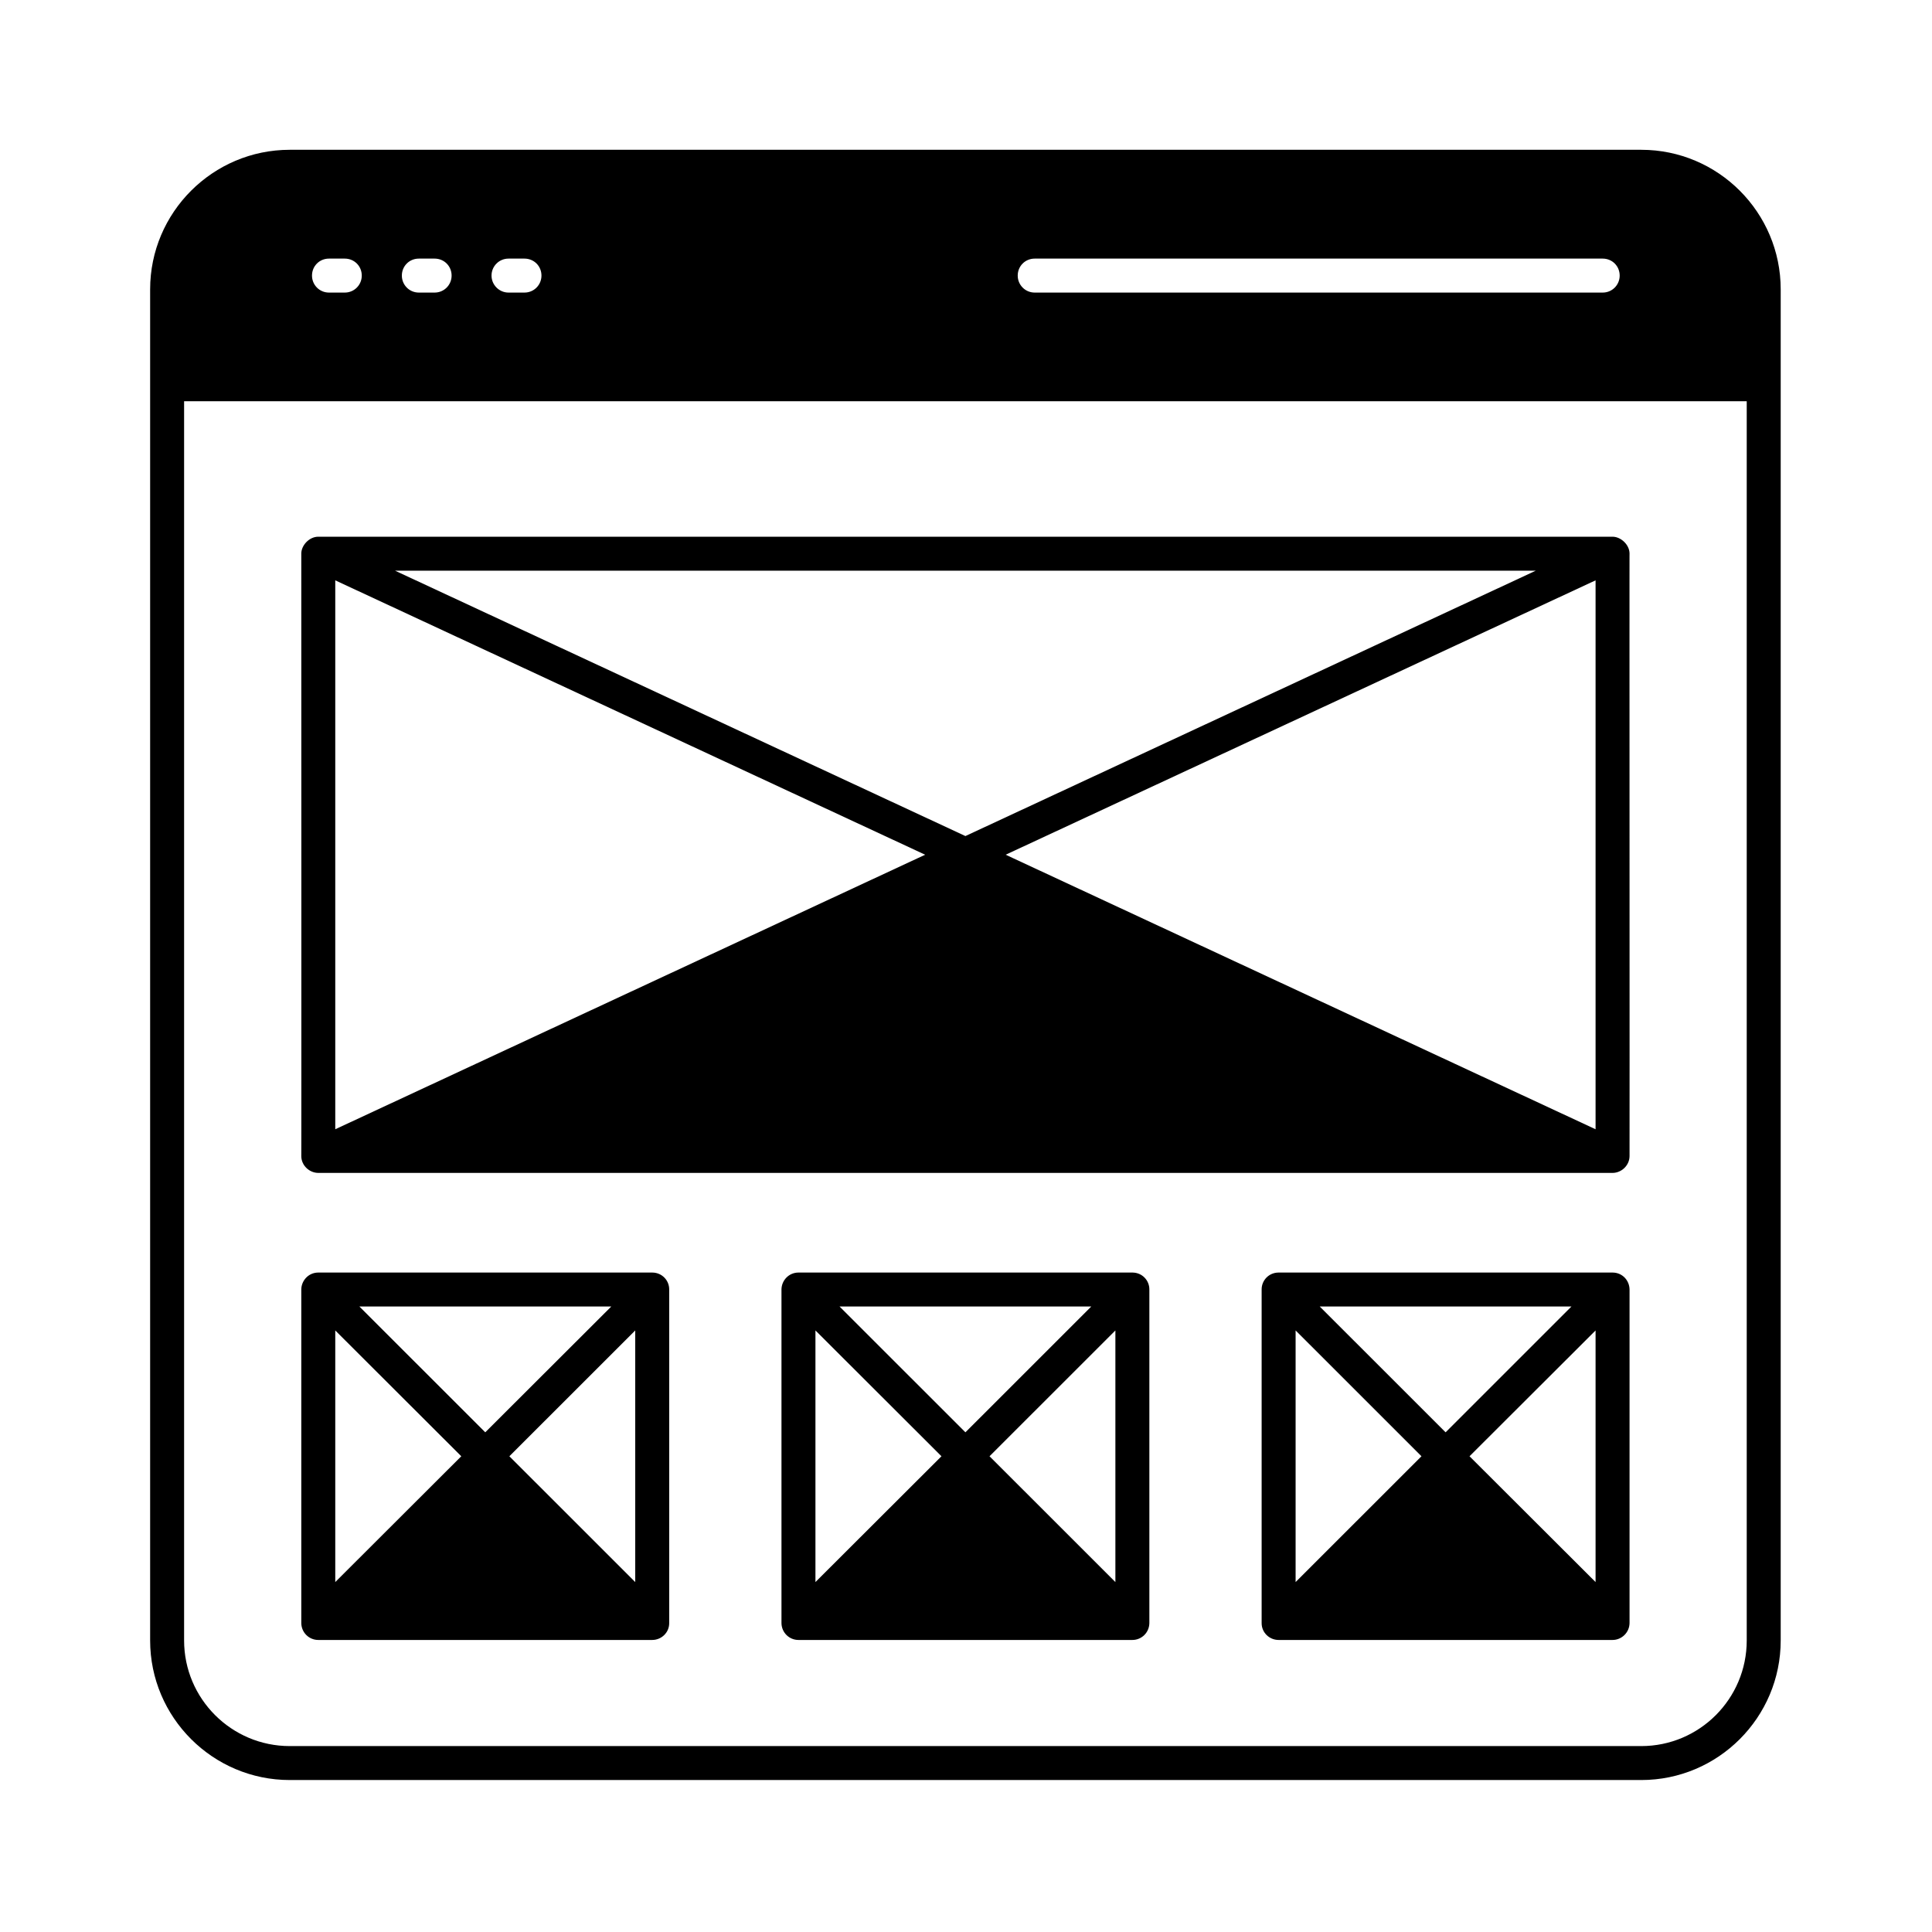 <svg xmlns="http://www.w3.org/2000/svg" xmlns:xlink="http://www.w3.org/1999/xlink" width="500" viewBox="0 0 375 375" height="500" preserveAspectRatio="xMidYMid meet" style="opacity: 1; visibility: visible; display: block;" transform-origin="25px 25px" display="block" data-level="350" tenwebX_tlevel="12"><defs style="opacity: 1; visibility: visible; display: inline;" data-level="351"><clipPath id="bd551b6d88" style="opacity: 1; visibility: visible; display: inline;" data-level="352"><path d="M 29.137 29.07 L 345.637 29.07 L 345.637 345.57 L 29.137 345.57 Z M 29.137 29.07 " clip-rule="nonzero" style="opacity:1;stroke-width:1px;stroke-linecap:butt;stroke-linejoin:miter;transform-origin:0px 0px;display:inline;" data-level="353" fill="rgb(0, 0, 0)"></path></clipPath></defs><g clip-path="url(#bd551b6d88)" style="opacity: 1; visibility: visible; display: inline;" data-level="358"><path d="M 318.566 29.074 L 56.238 29.074 C 41.305 29.074 29.141 41.234 29.141 56.16 L 29.141 318.414 C 29.141 333.344 41.305 345.504 56.238 345.504 L 318.566 345.504 C 333.5 345.504 345.633 333.344 345.633 318.414 L 345.633 56.16 C 345.633 41.234 333.5 29.074 318.566 29.074 Z M 200.836 50.195 L 311.082 50.195 C 312.93 50.195 314.379 51.645 314.379 53.492 C 314.379 55.305 312.93 56.789 311.082 56.789 L 200.836 56.789 C 198.992 56.789 197.539 55.305 197.539 53.492 C 197.539 51.645 198.992 50.195 200.836 50.195 Z M 98.703 50.195 L 101.801 50.195 C 103.648 50.195 105.098 51.645 105.098 53.492 C 105.098 55.305 103.648 56.789 101.801 56.789 L 98.703 56.789 C 96.891 56.789 95.406 55.305 95.406 53.492 C 95.406 51.645 96.891 50.195 98.703 50.195 Z M 81.297 50.195 L 84.359 50.195 C 86.207 50.195 87.656 51.645 87.656 53.492 C 87.656 55.305 86.207 56.789 84.359 56.789 L 81.297 56.789 C 79.449 56.789 78 55.305 78 53.492 C 78 51.645 79.449 50.195 81.297 50.195 Z M 63.855 50.195 L 66.922 50.195 C 68.766 50.195 70.219 51.645 70.219 53.492 C 70.219 55.305 68.766 56.789 66.922 56.789 L 63.855 56.789 C 62.008 56.789 60.559 55.305 60.559 53.492 C 60.559 51.645 62.008 50.195 63.855 50.195 Z M 339.039 318.414 C 339.039 329.719 329.875 338.914 318.566 338.914 L 56.238 338.914 C 44.93 338.914 35.734 329.719 35.734 318.414 L 35.734 77.879 L 339.039 77.879 Z M 339.039 318.414 " fill-opacity="1" fill-rule="nonzero" style="opacity:1;stroke-width:1px;stroke-linecap:butt;stroke-linejoin:miter;transform-origin:0px 0px;display:inline;" data-level="359" fill="rgb(0, 0, 0)"></path></g><path d="M 316.293 107.406 C 316.258 105.691 314.578 104.176 312.996 104.176 L 61.777 104.176 C 60.031 104.176 58.512 105.824 58.48 107.406 C 58.48 108.594 58.512 224.957 58.48 224.43 C 58.512 226.273 60.098 227.66 61.777 227.66 L 312.996 227.66 C 314.676 227.66 316.258 226.273 316.293 224.43 C 316.324 222.648 316.258 107.043 316.293 107.406 Z M 298.094 110.77 L 187.387 162.277 L 76.68 110.77 Z M 65.074 112.645 L 179.574 165.902 L 65.074 219.188 Z M 309.699 219.188 L 195.199 165.902 L 309.699 112.645 Z M 309.699 219.188 " fill-opacity="1" fill-rule="nonzero" style="opacity:1;stroke-width:1px;stroke-linecap:butt;stroke-linejoin:miter;transform-origin:0px 0px;display:inline;" data-level="354" fill="rgb(0, 0, 0)"></path><path d="M 219.859 247.004 C 219.828 247.004 219.828 247.004 219.793 247.004 L 154.98 247.004 C 154.945 247.004 154.945 247.004 154.914 247.004 C 153.102 247.035 151.715 248.52 151.684 250.266 L 151.684 315.055 C 151.715 316.898 153.199 318.316 154.98 318.316 L 219.793 318.316 C 221.574 318.316 223.059 316.898 223.09 315.055 C 223.09 315.055 223.09 315.055 223.09 315.02 L 223.09 250.297 C 223.09 250.266 223.09 250.266 223.09 250.266 C 223.09 248.52 221.707 247.035 219.859 247.004 Z M 211.816 253.594 L 187.387 278.012 L 162.957 253.594 Z M 158.277 258.238 L 182.738 282.66 L 158.277 307.078 Z M 216.496 307.078 L 192.066 282.66 L 216.496 258.242 Z M 216.496 307.078 " fill-opacity="1" fill-rule="nonzero" style="opacity:1;stroke-width:1px;stroke-linecap:butt;stroke-linejoin:miter;transform-origin:0px 0px;display:inline;" data-level="355" fill="rgb(0, 0, 0)"></path><path d="M 313.062 247.004 C 313.027 247.004 313.027 247.004 312.996 247.004 L 248.18 247.004 C 248.148 247.004 248.148 247.004 248.113 247.004 C 246.27 247.035 244.883 248.52 244.883 250.266 L 244.883 315.055 C 244.883 316.898 246.398 318.316 248.18 318.316 L 312.996 318.316 C 314.742 318.316 316.258 316.898 316.293 315.055 C 316.293 315.055 316.293 315.055 316.293 315.02 L 316.293 250.297 C 316.293 250.266 316.293 250.266 316.293 250.266 C 316.258 248.52 314.906 247.035 313.062 247.004 Z M 305.016 253.594 L 280.59 278.012 L 256.16 253.594 Z M 251.477 258.238 L 275.906 282.66 L 251.477 307.078 Z M 309.699 307.078 L 285.234 282.66 L 309.699 258.242 Z M 309.699 307.078 " fill-opacity="1" fill-rule="nonzero" style="opacity:1;stroke-width:1px;stroke-linecap:butt;stroke-linejoin:miter;transform-origin:0px 0px;display:inline;" data-level="356" fill="rgb(0, 0, 0)"></path><path d="M 126.66 247.004 C 126.625 247.004 126.625 247.004 126.594 247.004 C 126.262 247.004 61.711 247.004 61.711 247.004 C 59.898 247.035 58.516 248.52 58.48 250.266 L 58.48 315.055 C 58.516 316.898 59.996 318.316 61.777 318.316 L 126.594 318.316 C 128.375 318.316 129.891 316.898 129.891 315.055 C 129.891 315.055 129.891 315.055 129.891 315.02 L 129.891 250.297 C 129.891 250.266 129.891 250.266 129.891 250.266 C 129.891 248.52 128.504 247.035 126.66 247.004 Z M 118.648 253.594 L 94.188 278.012 L 69.758 253.594 Z M 65.074 258.238 L 89.535 282.66 L 65.074 307.078 Z M 123.297 307.078 L 98.867 282.66 L 123.297 258.242 Z M 123.297 307.078 " fill-opacity="1" fill-rule="nonzero" style="opacity:1;stroke-width:1px;stroke-linecap:butt;stroke-linejoin:miter;transform-origin:0px 0px;display:inline;" data-level="357" fill="rgb(0, 0, 0)"></path></svg>